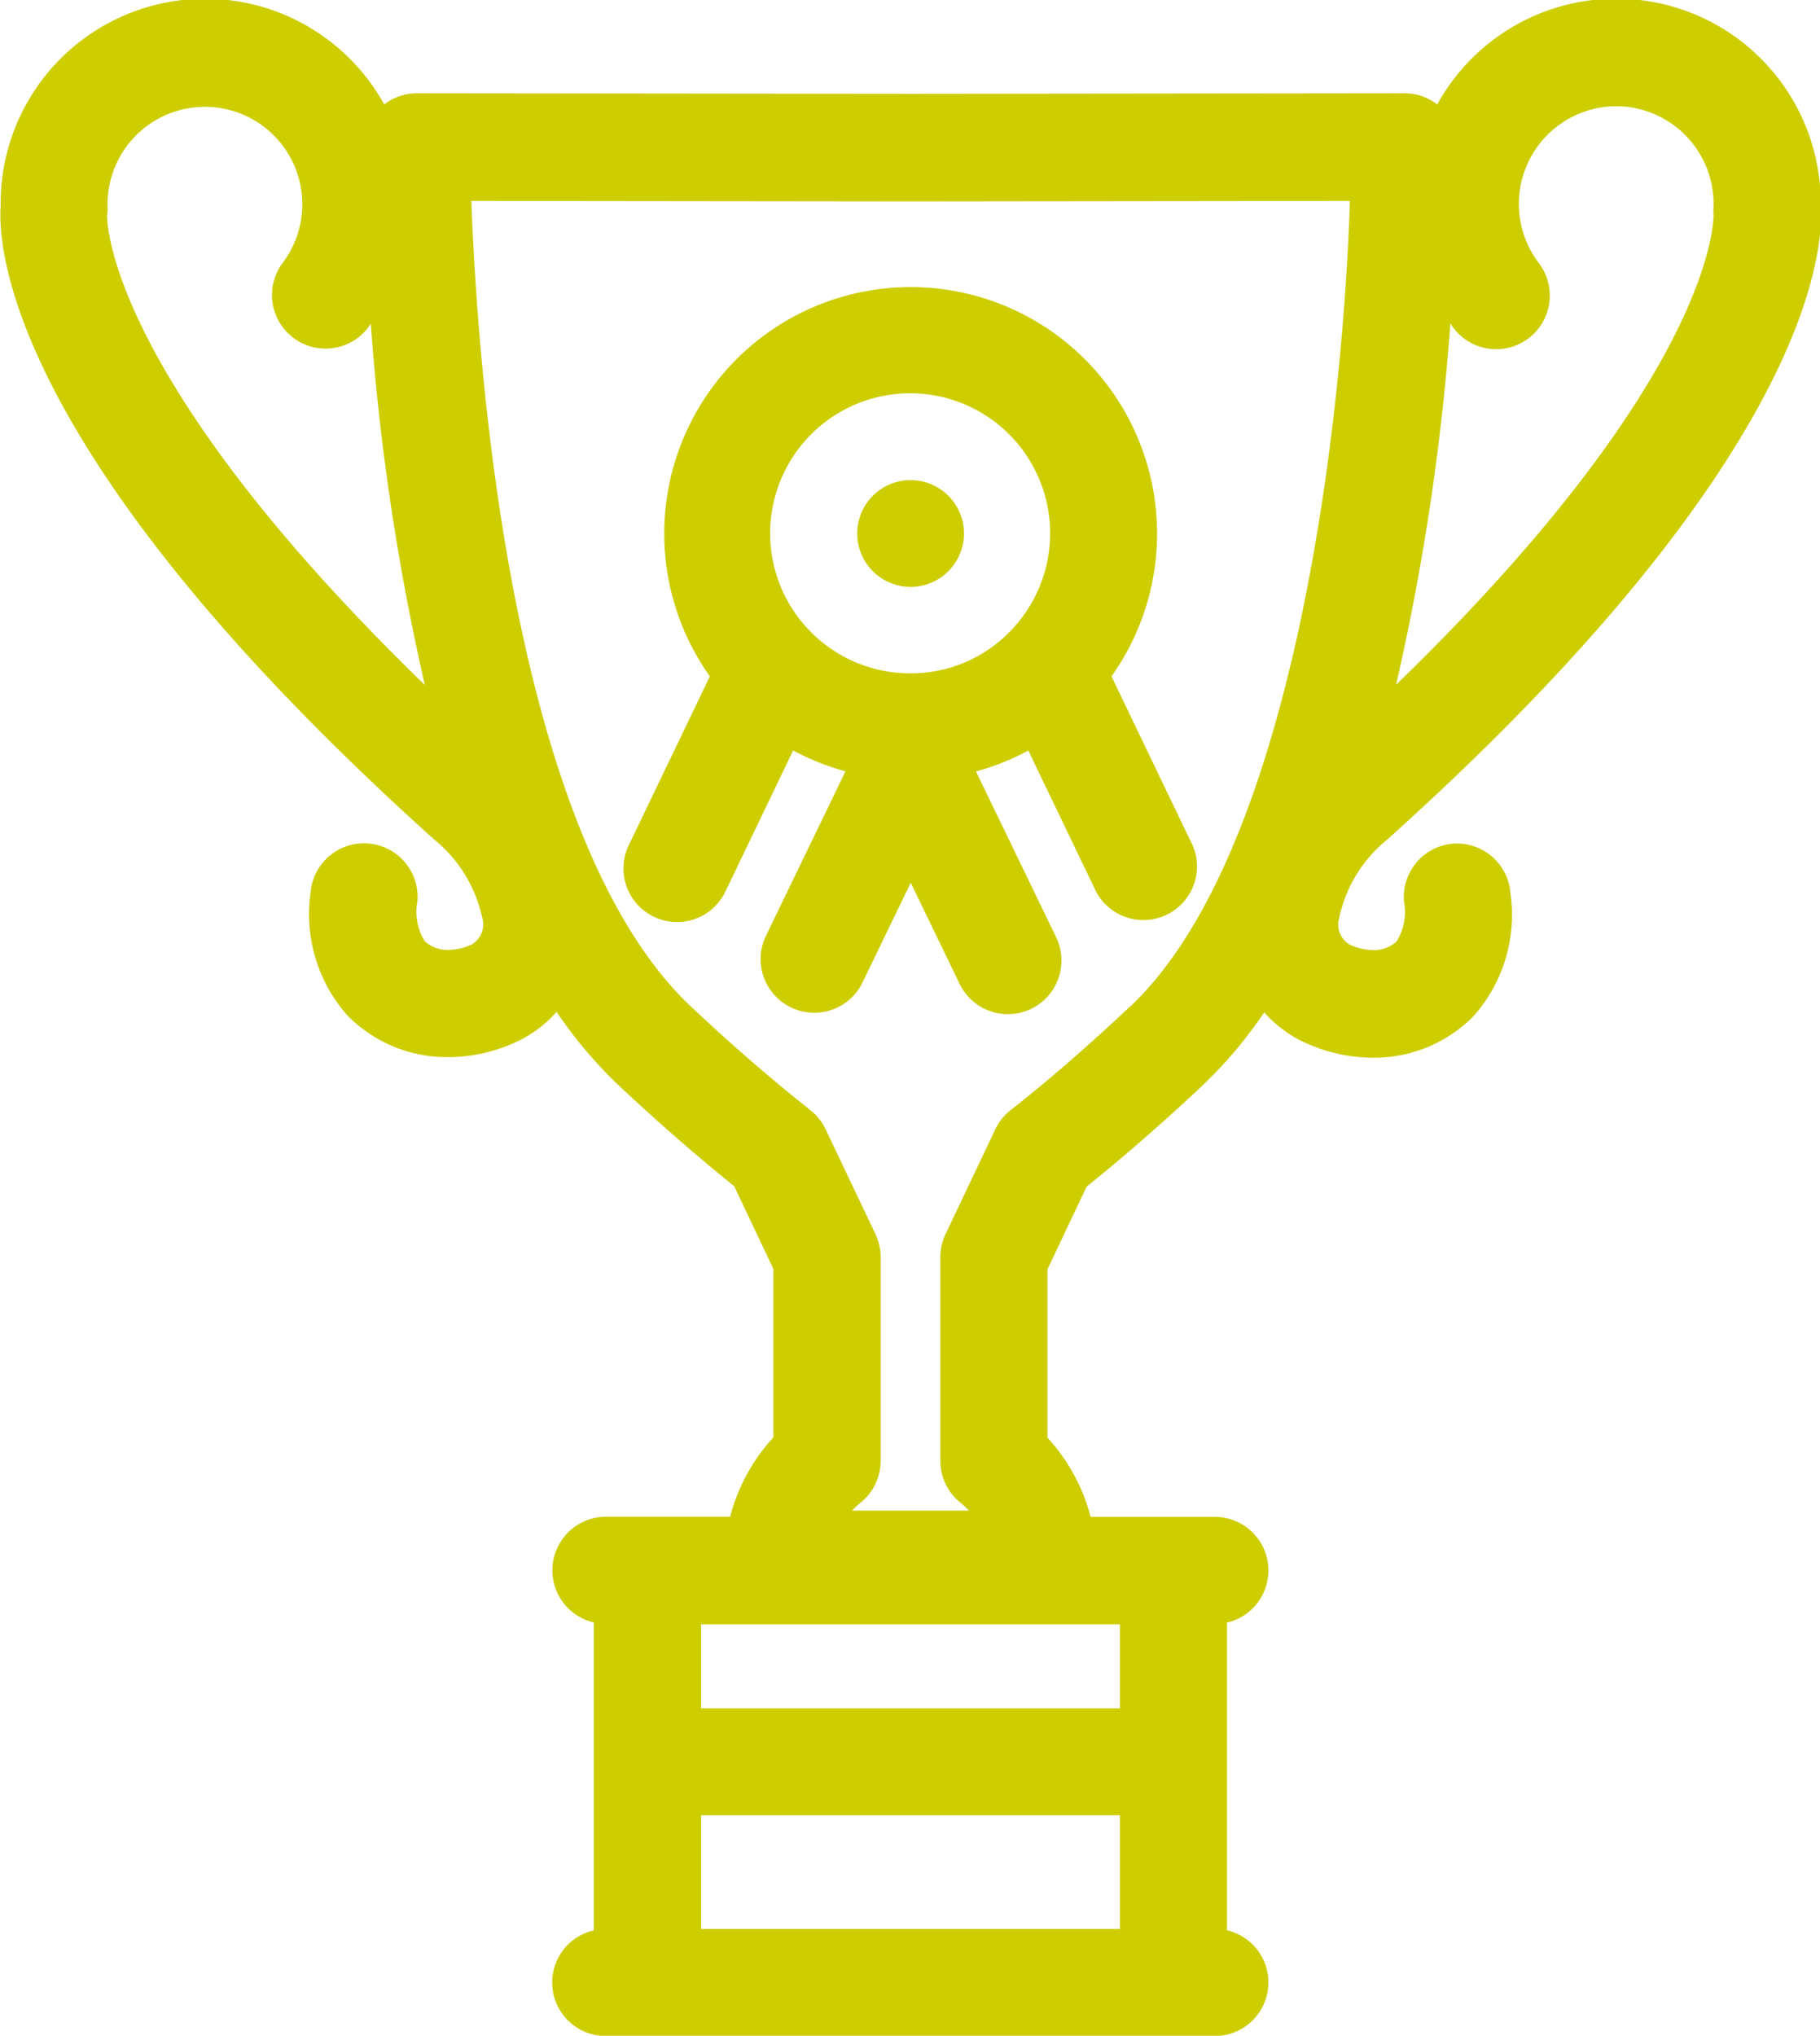 <svg xmlns="http://www.w3.org/2000/svg" width="32.5" height="36.343" viewBox="0 0 32.5 36.343">
  <defs>
    <style>
      .cls-1 {
        fill: #cdcd00;
        fill-rule: evenodd;
      }
    </style>
  </defs>
  <path id="pl_o3.svg" class="cls-1" d="M489.947,844.951l-1.411-2.938a4.4,4.4,0,1,0-7.172,0l-1.438,2.994a0.957,0.957,0,1,0,1.725.828l1.2-2.5a4.346,4.346,0,0,0,.935.373l-1.432,2.961a0.958,0.958,0,0,0,1.724.834l0.873-1.806,0.873,1.806a0.957,0.957,0,1,0,1.723-.834l-1.431-2.959a4.366,4.366,0,0,0,.935-0.373l1.172,2.44A0.957,0.957,0,1,0,489.947,844.951Zm-3.221-3.742a2.466,2.466,0,0,1-1.776.75A2.5,2.5,0,1,1,486.726,841.209Zm-1.776-2.7a0.953,0.953,0,1,0,.952.952A0.953,0.953,0,0,0,484.95,838.51ZM494.636,845a0.957,0.957,0,0,0-.877,1.031,0.994,0.994,0,0,1-.132.715,0.608,0.608,0,0,1-.377.154,1.057,1.057,0,0,1-.465-0.1,0.418,0.418,0,0,1-.183-0.477,2.467,2.467,0,0,1,.861-1.4l0.031-.027c7.574-6.816,7.76-10.54,7.707-11.284a3.651,3.651,0,0,0-6.164-2.695,3.62,3.62,0,0,0-.684.886,0.956,0.956,0,0,0-.582-0.2h0l-8.82.01-8.821-.01h0a0.953,0.953,0,0,0-.581.2,3.652,3.652,0,0,0-6.849,1.809c-0.053.744,0.135,4.469,7.735,11.308a2.473,2.473,0,0,1,.864,1.4,0.418,0.418,0,0,1-.182.477,1.058,1.058,0,0,1-.463.1,0.612,0.612,0,0,1-.38-0.154,1,1,0,0,1-.132-0.715,0.957,0.957,0,0,0-1.908-.155,2.728,2.728,0,0,0,.656,2.192,2.494,2.494,0,0,0,1.77.746H476.7a2.908,2.908,0,0,0,1.321-.328,2.229,2.229,0,0,0,.606-0.48,7.955,7.955,0,0,0,1.089,1.293c0.695,0.654,1.395,1.264,2.082,1.818l0.7,1.477v3.009a3.312,3.312,0,0,0-.771,1.416h-2.218a0.956,0.956,0,0,0-.218,1.887V864.4a0.955,0.955,0,0,0,.218,1.886h10.871a0.956,0.956,0,0,0,.219-1.887v-5.493a0.956,0.956,0,0,0-.219-1.887h-2.217a3.323,3.323,0,0,0-.771-1.416V852.6l0.7-1.477c0.688-.554,1.387-1.164,2.082-1.818a7.955,7.955,0,0,0,1.089-1.293,2.229,2.229,0,0,0,.606.48,2.932,2.932,0,0,0,1.329.329h0.041a2.493,2.493,0,0,0,1.766-.746,2.724,2.724,0,0,0,.655-2.192A0.958,0.958,0,0,0,494.636,845Zm-0.049-9.287c0.02,0.027.037,0.055,0.057,0.082a0.957,0.957,0,0,0,1.523-1.16,1.744,1.744,0,0,1,1.429-2.8,1.744,1.744,0,0,1,1.691,1.791,0.539,0.539,0,0,0,0,.127c0,0.03.111,2.805-5.669,8.41A42.743,42.743,0,0,0,494.587,835.717ZM470.6,833.792a0.887,0.887,0,0,0,.009-0.163,1.739,1.739,0,1,1,3.121,1.01,0.957,0.957,0,0,0,1.522,1.16c0.02-.027.038-0.055,0.057-0.082a42.756,42.756,0,0,0,.965,6.449C470.5,836.565,470.605,833.792,470.6,833.792Zm18.087,30.583h-7.48v-2.03h7.48v2.03Zm0-5.439v1.5h-7.48v-1.5h7.48Zm0.179-11.028c-0.714.673-1.432,1.3-2.134,1.851a0.958,0.958,0,0,0-.27.339l-0.889,1.872a0.946,0.946,0,0,0-.093.411v3.636a0.958,0.958,0,0,0,.354.744,1.441,1.441,0,0,1,.156.146h-2.086a1.43,1.43,0,0,1,.155-0.146,0.959,0.959,0,0,0,.355-0.744v-3.636a0.961,0.961,0,0,0-.093-0.411l-0.89-1.872a0.958,0.958,0,0,0-.27-0.339c-0.7-.555-1.419-1.178-2.134-1.851-3.234-3.042-3.817-11.52-3.922-14.383l7.841,0.009h0l7.847-.009C492.674,837.318,491.828,845.124,488.869,847.908Z" transform="translate(-468.688 -829.938)"/>
</svg>

